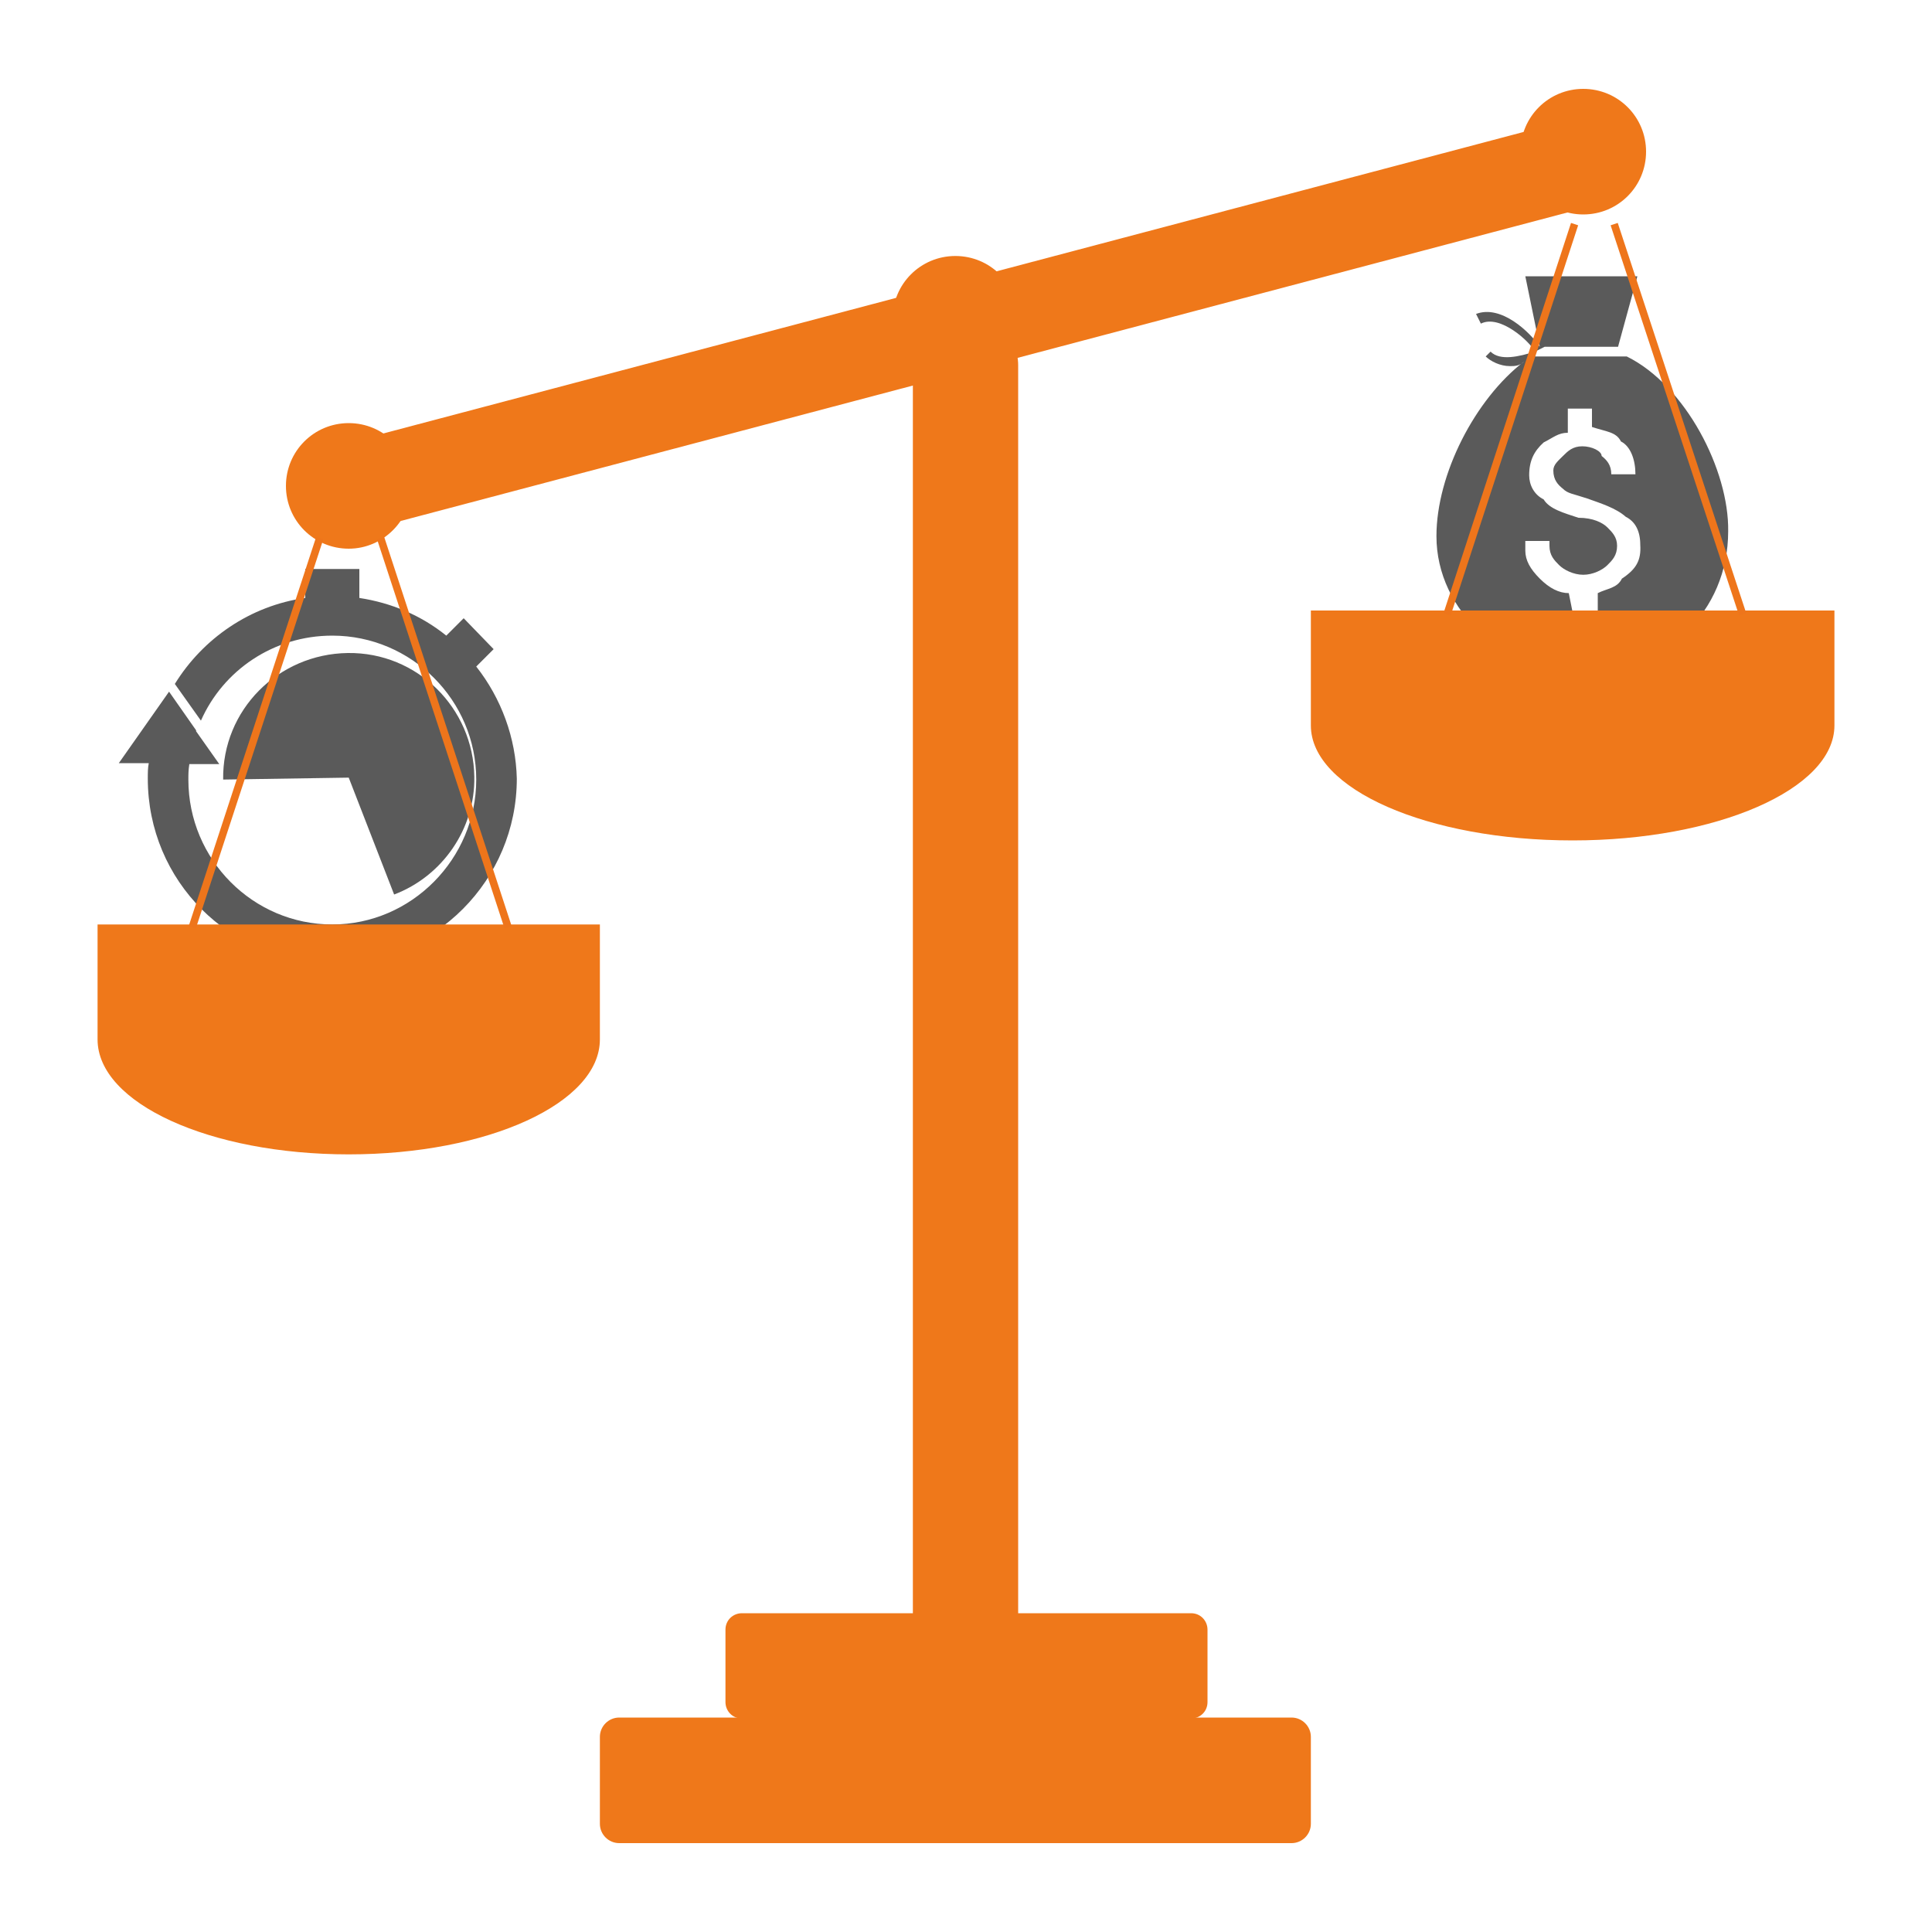 <?xml version="1.0" encoding="utf-8"?>
<!-- Generator: Adobe Illustrator 23.0.6, SVG Export Plug-In . SVG Version: 6.00 Build 0)  -->
<svg version="1.1" id="Ebene_1" xmlns="http://www.w3.org/2000/svg" xmlns:xlink="http://www.w3.org/1999/xlink" x="0px" y="0px"
	 viewBox="0 0 200 200" style="enable-background:new 0 0 200 200;" xml:space="preserve">
<style type="text/css">
	.st0{fill-rule:evenodd;clip-rule:evenodd;fill:#5A5A5A;}
	.st1{fill-rule:evenodd;clip-rule:evenodd;fill:#EF781A;}
	.st2{fill:none;stroke:#EE751B;stroke-width:0.778;stroke-linejoin:round;stroke-miterlimit:10;}
	.st3{clip-path:url(#SVGID_2_);fill:none;stroke:#EE751B;stroke-width:0.778;stroke-linejoin:round;stroke-miterlimit:10;}
	.st4{clip-path:url(#SVGID_2_);}
	.st5{clip-path:url(#SVGID_4_);fill:none;stroke:#EE751B;stroke-width:0.778;stroke-linejoin:round;stroke-miterlimit:10;}
	.st6{clip-path:url(#SVGID_4_);}
	.st7{clip-path:url(#SVGID_6_);fill:none;stroke:#EE751B;stroke-width:0.778;stroke-linejoin:round;stroke-miterlimit:10;}
</style>
<g>
	<path class="st0" d="M168.4,36.9c-9.5,0-9.5,0-9.5,0c0-0.5,0-0.5,0-0.5c1-0.5,1-0.5,1-0.5c7.6,0,7.6,0,7.6,0c2-7.3,2-7.3,2-7.3
		c-11.6,0-11.6,0-11.6,0c1.5,7.3,1.5,7.3,1.5,7.3c-1-1.5-4-4.4-6.6-3.4c0.5,1,0.5,1,0.5,1c2-1,5.1,1.9,5.6,2.9c-1.6,0.5-3.6,1-4.6,0
		c-0.5,0.5-0.5,0.5-0.5,0.5c0.5,0.5,1.5,1,2.5,1c0.5,0,1,0,1.5-0.5c-5.1,3.9-9.1,11.7-9.1,18.1c0,7.8,7.1,14.1,15.1,14.1
		c8.6,0,15.1-6.3,15.1-14.6C179,48.7,174.5,39.9,168.4,36.9L168.4,36.9z M167.9,59.9c-0.5,1-1.5,1-2.5,1.5c0,2.5,0,2.5,0,2.5
		c-2.5,0-2.5,0-2.5,0c-0.5-2.5-0.5-2.5-0.5-2.5c-1,0-2-0.5-3-1.5c-1-1-1.5-1.9-1.5-2.9c0-1,0-1,0-1c2.5,0,2.5,0,2.5,0
		c0,0.5,0,0.5,0,0.5c0,1,0.5,1.5,1,2c0.5,0.5,1.5,1,2.5,1c1,0,2-0.5,2.5-1c0.5-0.5,1-1,1-2c0-0.9-0.5-1.4-1-1.9c-0.5-0.5-1.5-1-3-1
		c-1.5-0.5-3-0.9-3.6-1.9c-1-0.5-1.5-1.5-1.5-2.5c0-1.5,0.5-2.5,1.5-3.4c1-0.5,1.5-1,2.5-1c0-2.5,0-2.5,0-2.5c2.5,0,2.5,0,2.5,0
		c0,1.9,0,1.9,0,1.9c1.5,0.5,2.5,0.5,3,1.5c1,0.5,1.5,1.9,1.5,3.4c-2.5,0-2.5,0-2.5,0c0-1-0.5-1.5-1-1.9c0-0.5-1-1-2-1
		c-1,0-1.5,0.5-2,1c-0.5,0.5-1,0.9-1,1.5c0,1,0.5,1.5,1,1.9c0.5,0.5,1,0.5,2.5,1c1.4,0.5,3,1,4,1.9c1,0.5,1.5,1.5,1.5,2.9
		C169.9,58,169.4,58.9,167.9,59.9L167.9,59.9z M167.9,59.9L167.9,59.9L167.9,59.9L167.9,59.9z"/>
	<path class="st0" d="M49.3,69c1.8-1.8,1.8-1.8,1.8-1.8C48,64,48,64,48,64c-1.8,1.8-1.8,1.8-1.8,1.8c-2.6-2.1-5.7-3.4-9-3.9
		c0-3,0-3,0-3c-5.6,0-5.6,0-5.6,0c0,3,0,3,0,3c-5.7,0.8-10.6,4.2-13.5,8.9c2.7,3.8,2.7,3.8,2.7,3.8c2.3-5.2,7.5-8.8,13.6-8.8
		c8.2,0,14.9,6.7,14.9,14.9s-6.7,15-14.9,15c-8.2,0-14.9-6.7-14.9-15c0-0.5,0-1,0.1-1.6c3.1,0,3.1,0,3.1,0c-2.4-3.4-2.4-3.4-2.4-3.4
		c0,0,0,0,0-0.1c-2.8-4-2.8-4-2.8-4c0,0,0,0,0,0c0,0,0,0,0,0c-5.2,7.4-5.2,7.4-5.2,7.4c3.1,0,3.1,0,3.1,0c-0.1,0.5-0.1,1-0.1,1.6
		c0,10.6,8.5,19.1,19.1,19.1c10.6,0,19.1-8.6,19.1-19.1C53.4,76.4,51.9,72.3,49.3,69L49.3,69z"/>
	<path class="st0" d="M23.1,80.7c-0.1-7.2,5.7-13,12.9-13.1c7.2-0.1,13,5.7,13.1,12.8c0.1,5.4-3.3,10.3-8.3,12.2l-4.7-12.1
		L23.1,80.7L23.1,80.7z"/>
	<path class="st1" d="M10.1,95.7v11.9c0,6.6,11.6,11.9,26,11.9s26-5.3,26-11.9V95.7H10.1L10.1,95.7z"/>
	<path class="st1" d="M163,21.8c2.1-0.5,3.3-2.6,2.7-4.7l-0.4-1.5c-0.5-2-2.6-3.3-4.7-2.7L33.9,46.4c-2.1,0.5-3.3,2.6-2.7,4.7
		l0.4,1.5c0.5,2,2.6,3.3,4.7,2.7L163,21.8z"/>
	<path class="st1" d="M170.4,15.7c0-3.6-2.9-6.5-6.5-6.5c-3.6,0-6.5,2.9-6.5,6.5c0,3.6,2.9,6.5,6.5,6.5
		C167.5,22.2,170.4,19.3,170.4,15.7L170.4,15.7z"/>
	<path class="st1" d="M42.6,50.3c0-3.6-2.9-6.5-6.5-6.5s-6.5,2.9-6.5,6.5c0,3.6,2.9,6.5,6.5,6.5S42.6,53.8,42.6,50.3L42.6,50.3z"/>
	<path class="st1" d="M105.4,37.8c0-2.7-2.2-4.9-4.9-4.9h-1.1c-2.7,0-4.9,2.2-4.9,4.9v143.8c0,2.7,2.2,4.9,4.9,4.9h1.1
		c2.7,0,4.9-2.2,4.9-4.9V37.8z"/>
	<path class="st1" d="M105.4,33c0-3.6-2.9-6.5-6.5-6.5s-6.5,2.9-6.5,6.5c0,3.6,2.9,6.5,6.5,6.5S105.4,36.5,105.4,33L105.4,33z"/>
	<path class="st1" d="M76.8,167c-0.9,0-1.7,0.7-1.7,1.7v7.5c0,0.9,0.7,1.7,1.7,1.7h46.5c0.9,0,1.7-0.7,1.7-1.7v-7.5
		c0-0.9-0.7-1.7-1.7-1.7H76.8z"/>
	<path class="st1" d="M64.1,177.8c-1.1,0-2,0.9-2,2v9c0,1.1,0.9,2,2,2h69.6c1.1,0,2-0.9,2-2v-9c0-1.1-0.9-2-2-2H64.1z"/>
	<path class="st1" d="M135.7,63.2v11.9c0,6.6,12.1,11.9,27.1,11.9c14.9,0,27.1-5.3,27.1-11.9V63.2H135.7L135.7,63.2z"/>
	<line class="st2" x1="167.1" y1="23.2" x2="180.4" y2="63.6"/>
	<g>
		<defs>
			<polygon id="SVGID_1_" points="10.1,190.8 189.9,190.8 189.9,9.2 10.1,9.2 10.1,190.8 			"/>
		</defs>
		<clipPath id="SVGID_2_">
			<use xlink:href="#SVGID_1_"  style="overflow:visible;"/>
		</clipPath>
		<line class="st3" x1="149.8" y1="63.6" x2="163" y2="23.2"/>
		<g class="st4">
			<defs>
				<polygon id="SVGID_3_" points="10.1,190.8 189.9,190.8 189.9,9.2 10.1,9.2 10.1,190.8 				"/>
			</defs>
			<clipPath id="SVGID_4_">
				<use xlink:href="#SVGID_3_"  style="overflow:visible;"/>
			</clipPath>
			<line class="st5" x1="39.4" y1="55.7" x2="52.6" y2="96"/>
			<g class="st6">
				<defs>
					<polygon id="SVGID_5_" points="10.1,190.8 189.9,190.8 189.9,9.2 10.1,9.2 10.1,190.8 					"/>
				</defs>
				<clipPath id="SVGID_6_">
					<use xlink:href="#SVGID_5_"  style="overflow:visible;"/>
				</clipPath>
				<line class="st7" x1="19.9" y1="96" x2="33.1" y2="55.7"/>
			</g>
		</g>
	</g>
</g>
</svg>
